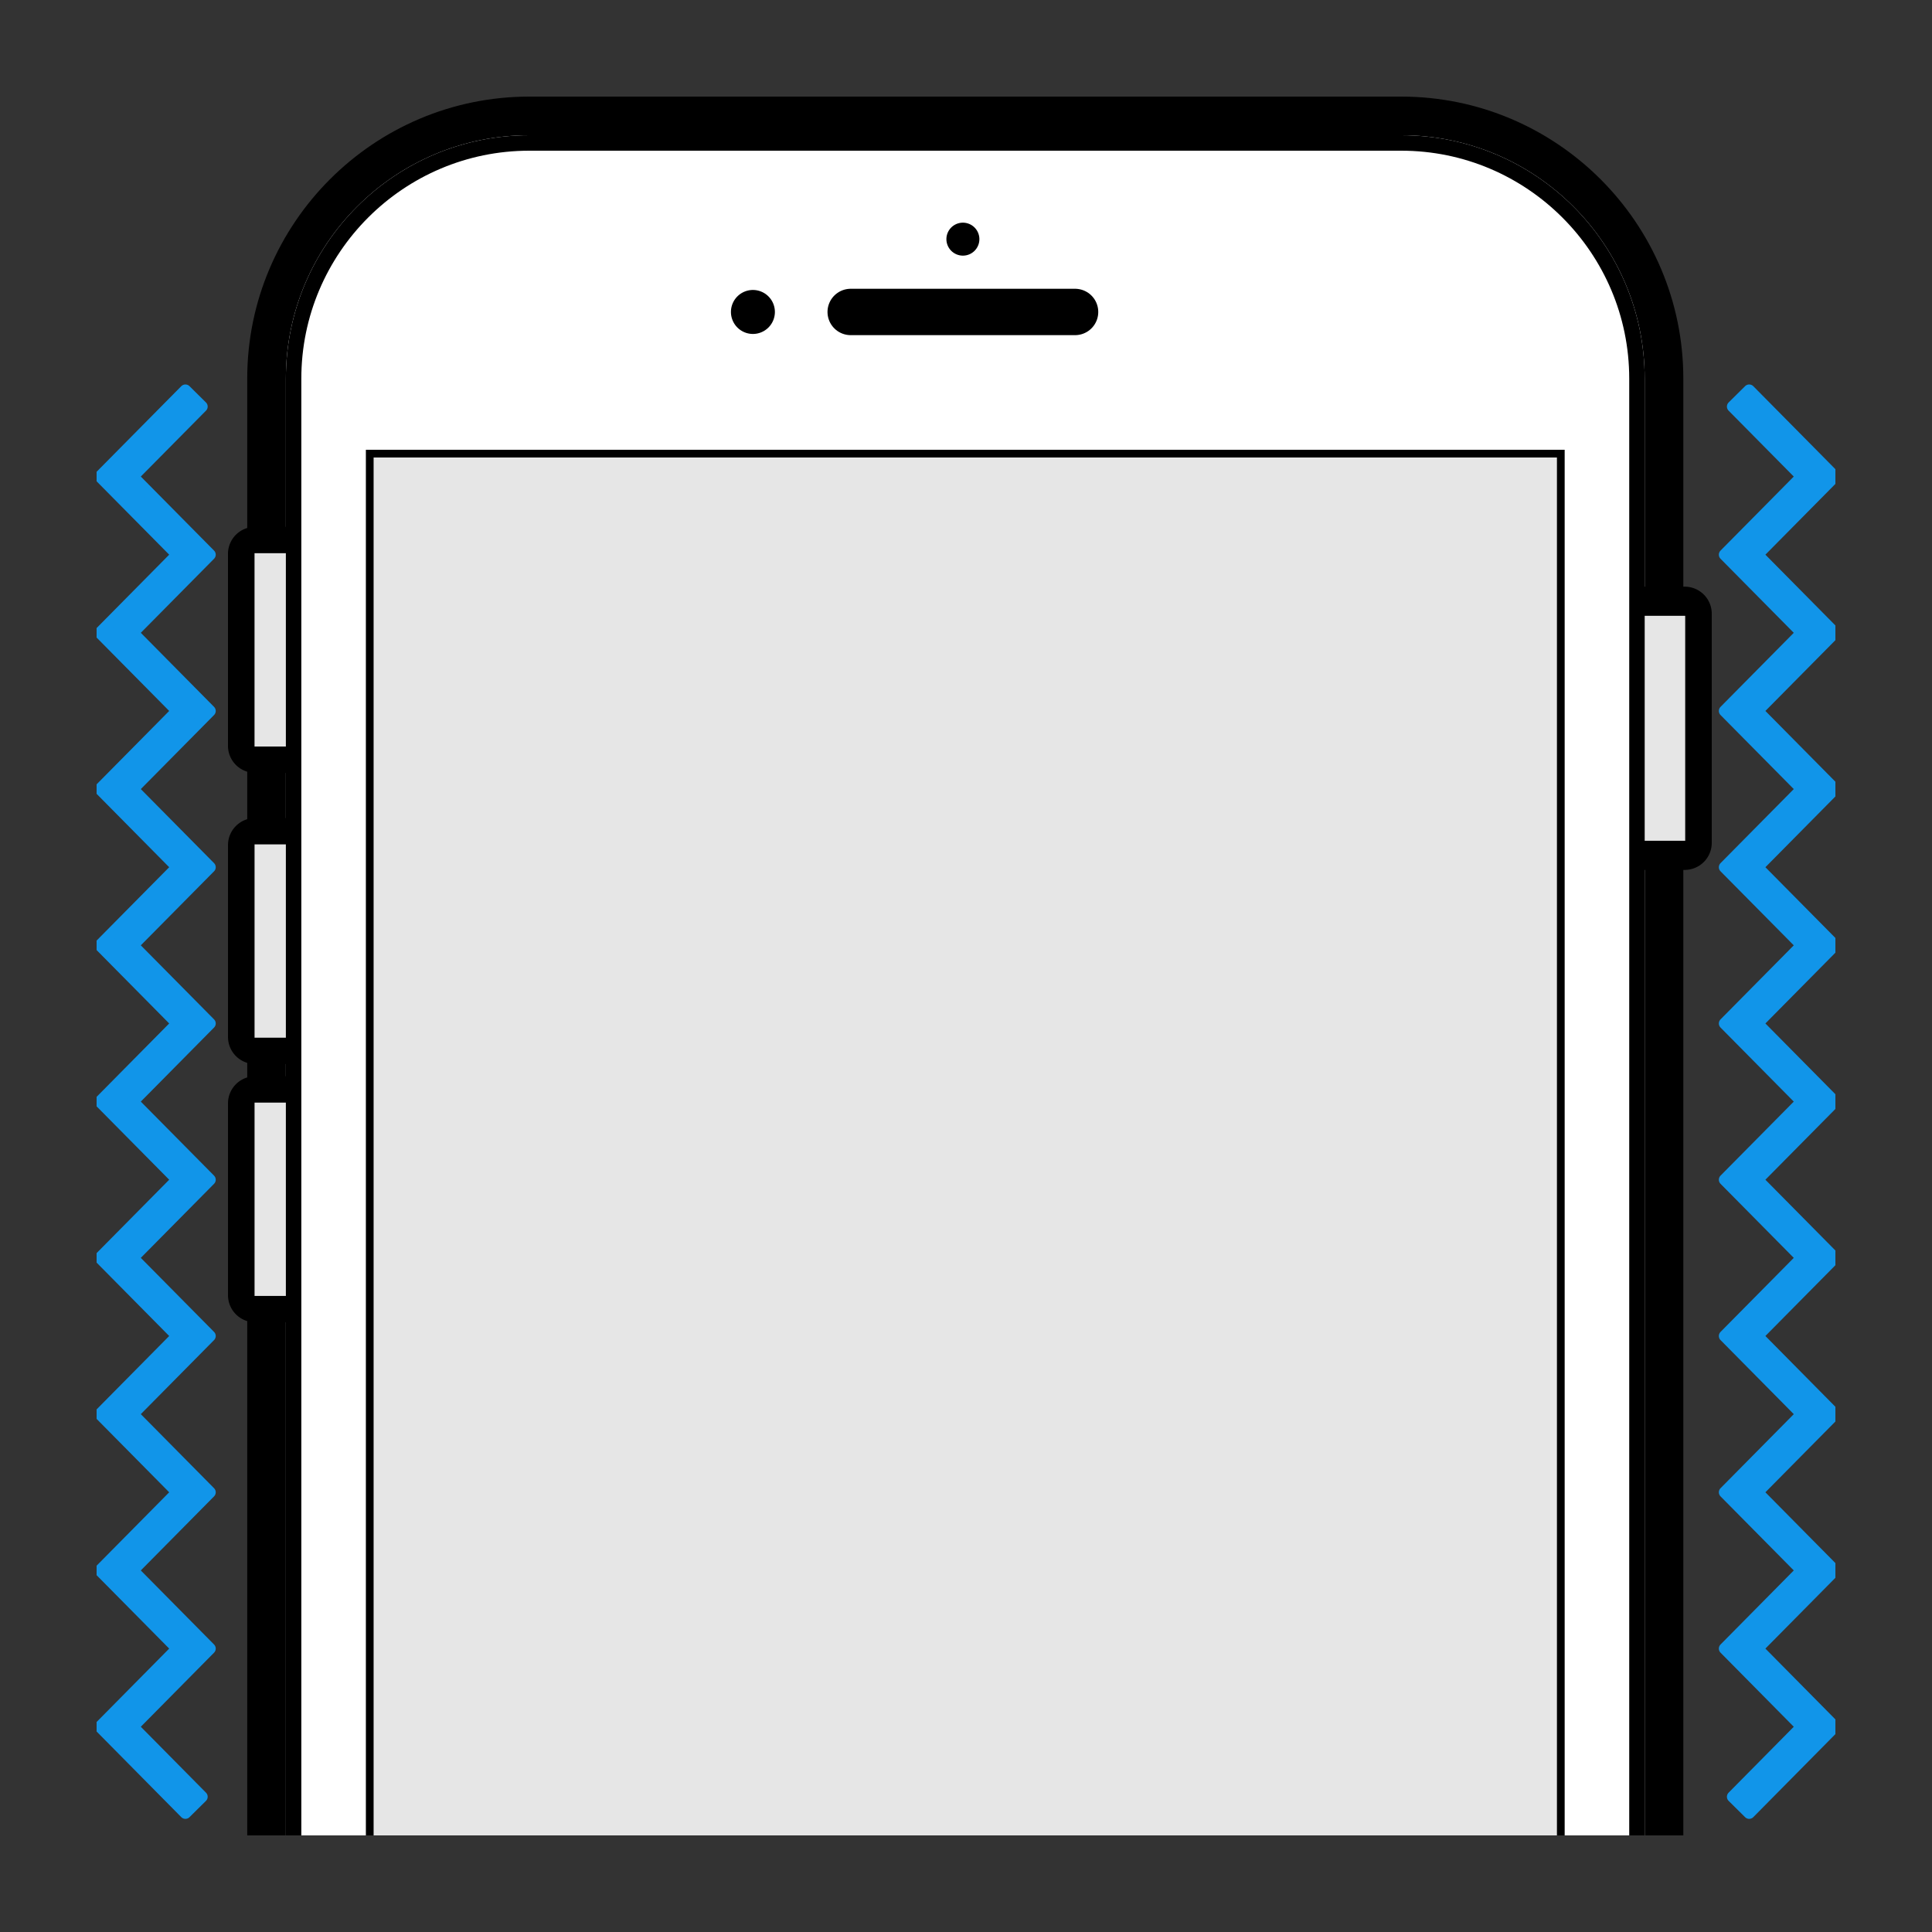 <svg xmlns="http://www.w3.org/2000/svg" xmlns:xlink="http://www.w3.org/1999/xlink" width="500" height="500"><rect width="100%" height="100%" fill="#333333" stroke="none"/><defs><path id="prefix__a" d="M25 25h450v450H25z"/></defs><clipPath id="prefix__b"><use xlink:href="#prefix__a" overflow="visible"/></clipPath><g clip-path="url(#prefix__b)"><path d="M136.982 766.085c-37.495 0-68-30.505-68-68V98c0-37.495 30.505-68 68-68h225.661c37.495 0 68 30.505 68 68v600.085c0 37.495-30.505 68-68 68H136.982z" fill="#fff"/><path d="M362.643 35c34.794 0 63 28.206 63 63v600.085c0 34.794-28.206 63-63 63H136.982c-34.794 0-63-28.206-63-63V98c0-34.794 28.206-63 63-63h225.661m0-10H136.982c-40.252 0-73 32.748-73 73v600.085c0 40.252 32.748 73 73 73h225.661c40.252 0 73-32.748 73-73V98c0-40.252-32.748-73-73-73z"/><path d="M59.007 335.197a7 7 0 007 7H88.28a7 7 0 007-7v-49.656a7 7 0 00-7-7H66.007a7 7 0 00-7 7v49.656z"/><path fill="#e6e6e6" stroke="#000" stroke-width="4" stroke-miterlimit="10" d="M63.878 283.354h48.976v54.031H63.878z"/><path d="M59.007 268.367a7 7 0 007 7H88.28a7 7 0 007-7v-49.656a7 7 0 00-7-7H66.007a7 7 0 00-7 7v49.656z"/><path fill="#e6e6e6" stroke="#000" stroke-width="4" stroke-miterlimit="10" d="M63.878 216.523h48.976v54.032H63.878z"/><g><path d="M59 193.011a7 7 0 007 7h22.28a7 7 0 007-7v-49.665a7 7 0 00-7-7H66a7 7 0 00-7 7v49.665z"/><path fill="#e6e6e6" stroke="#000" stroke-width="4" stroke-miterlimit="10" d="M63.871 141.167h24.483v54.032H63.871z"/></g><g><path d="M406.728 218.13a7 7 0 007 7H436a7 7 0 007-7v-59.302a7 7 0 00-7-7h-22.272a7 7 0 00-7 7v59.302z"/><path fill="#e6e6e6" stroke="#000" stroke-width="4" stroke-miterlimit="10" d="M389.163 157.368h48.965v62.221h-48.965z"/></g><g><path d="M136.982 761.92c-33.636 0-61-27.364-61-61V98c0-33.636 27.364-61 61-61h225.661c33.636 0 61 27.364 61 61v602.92c0 33.636-27.364 61-61 61H136.982z" fill="#fff"/><path d="M362.643 39c32.532 0 59 26.467 59 59v602.92c0 32.533-26.468 59-59 59H136.982c-32.533 0-59-26.467-59-59V98c0-32.533 26.467-59 59-59h225.661m0-4H136.982c-34.794 0-63 28.206-63 63v602.92c0 34.794 28.206 63 63 63h225.661c34.794 0 63-28.206 63-63V98c0-34.794-28.206-63-63-63z"/></g><g><path d="M253.463 61.895a4.264 4.264 0 01-4.26 4.263 4.27 4.27 0 01-4.273-4.263 4.266 4.266 0 118.533 0zM200.54 80.735a5.69 5.69 0 01-5.69 5.69 5.687 5.687 0 01-5.681-5.69 5.688 5.688 0 015.681-5.691 5.69 5.69 0 015.69 5.691z"/><path d="M276.224 720.202c0 14.918-12.103 27.021-27.021 27.021-14.929 0-27.021-12.104-27.021-27.021s12.093-27.021 27.021-27.021c14.918.001 27.021 12.103 27.021 27.021z" opacity=".5" fill="none" stroke="#000" stroke-width="4" stroke-miterlimit="10"/><path fill="none" stroke="#000" stroke-width="12" stroke-linecap="round" stroke-miterlimit="10" d="M220.158 80.735h58.07"/></g><path fill="#e6e6e6" d="M95.28 117.396h308.245v554.902H95.28z"/><path fill="none" stroke="#000" stroke-width="2" stroke-miterlimit="10" d="M95.689 117.396h308.245v554.902H95.689z"/></g><path clip-path="url(#prefix__b)" fill-rule="evenodd" clip-rule="evenodd" fill="#1195e9" stroke="#1195e9" stroke-width="3" stroke-linecap="round" stroke-linejoin="round" stroke-miterlimit="10" d="M47.981 101l-22.087 22.329 20 20.22-20 20.222 20 20.221-20 20.221 20 20.221-20 20.216 20 20.22-20 20.223 20 20.219-19.999 20.221 20 20.222-20 20.224 20 20.224-20 20.225 20 20.225-20 20.228 22.086 22.338L52.247 465l-17.914-18.119 20-20.228-20-20.225 20-20.225-20-20.224 20-20.224-20-20.222 20-20.222-20-20.218 20-20.223-20-20.22 20-20.216-20-20.221 20-20.221-20-20.221 20-20.222-20-20.22 17.914-18.11zM452.688 101l22.087 22.329-20 20.22 20 20.222-20 20.221 20 20.221-20 20.221 20 20.216-20 20.22 20 20.222-20 20.219 19.999 20.222-20 20.221 20 20.225-20 20.224 20 20.225-20 20.224 20 20.229-22.086 22.338-4.265-4.219 17.914-18.119-20-20.229 20-20.224-20-20.225 20-20.224-20-20.225 20-20.221-20.001-20.222 20-20.219-20-20.222 20-20.22-20-20.216 20-20.221-20-20.221 20-20.221-20-20.222 20-20.22-17.913-18.11z"/></svg>